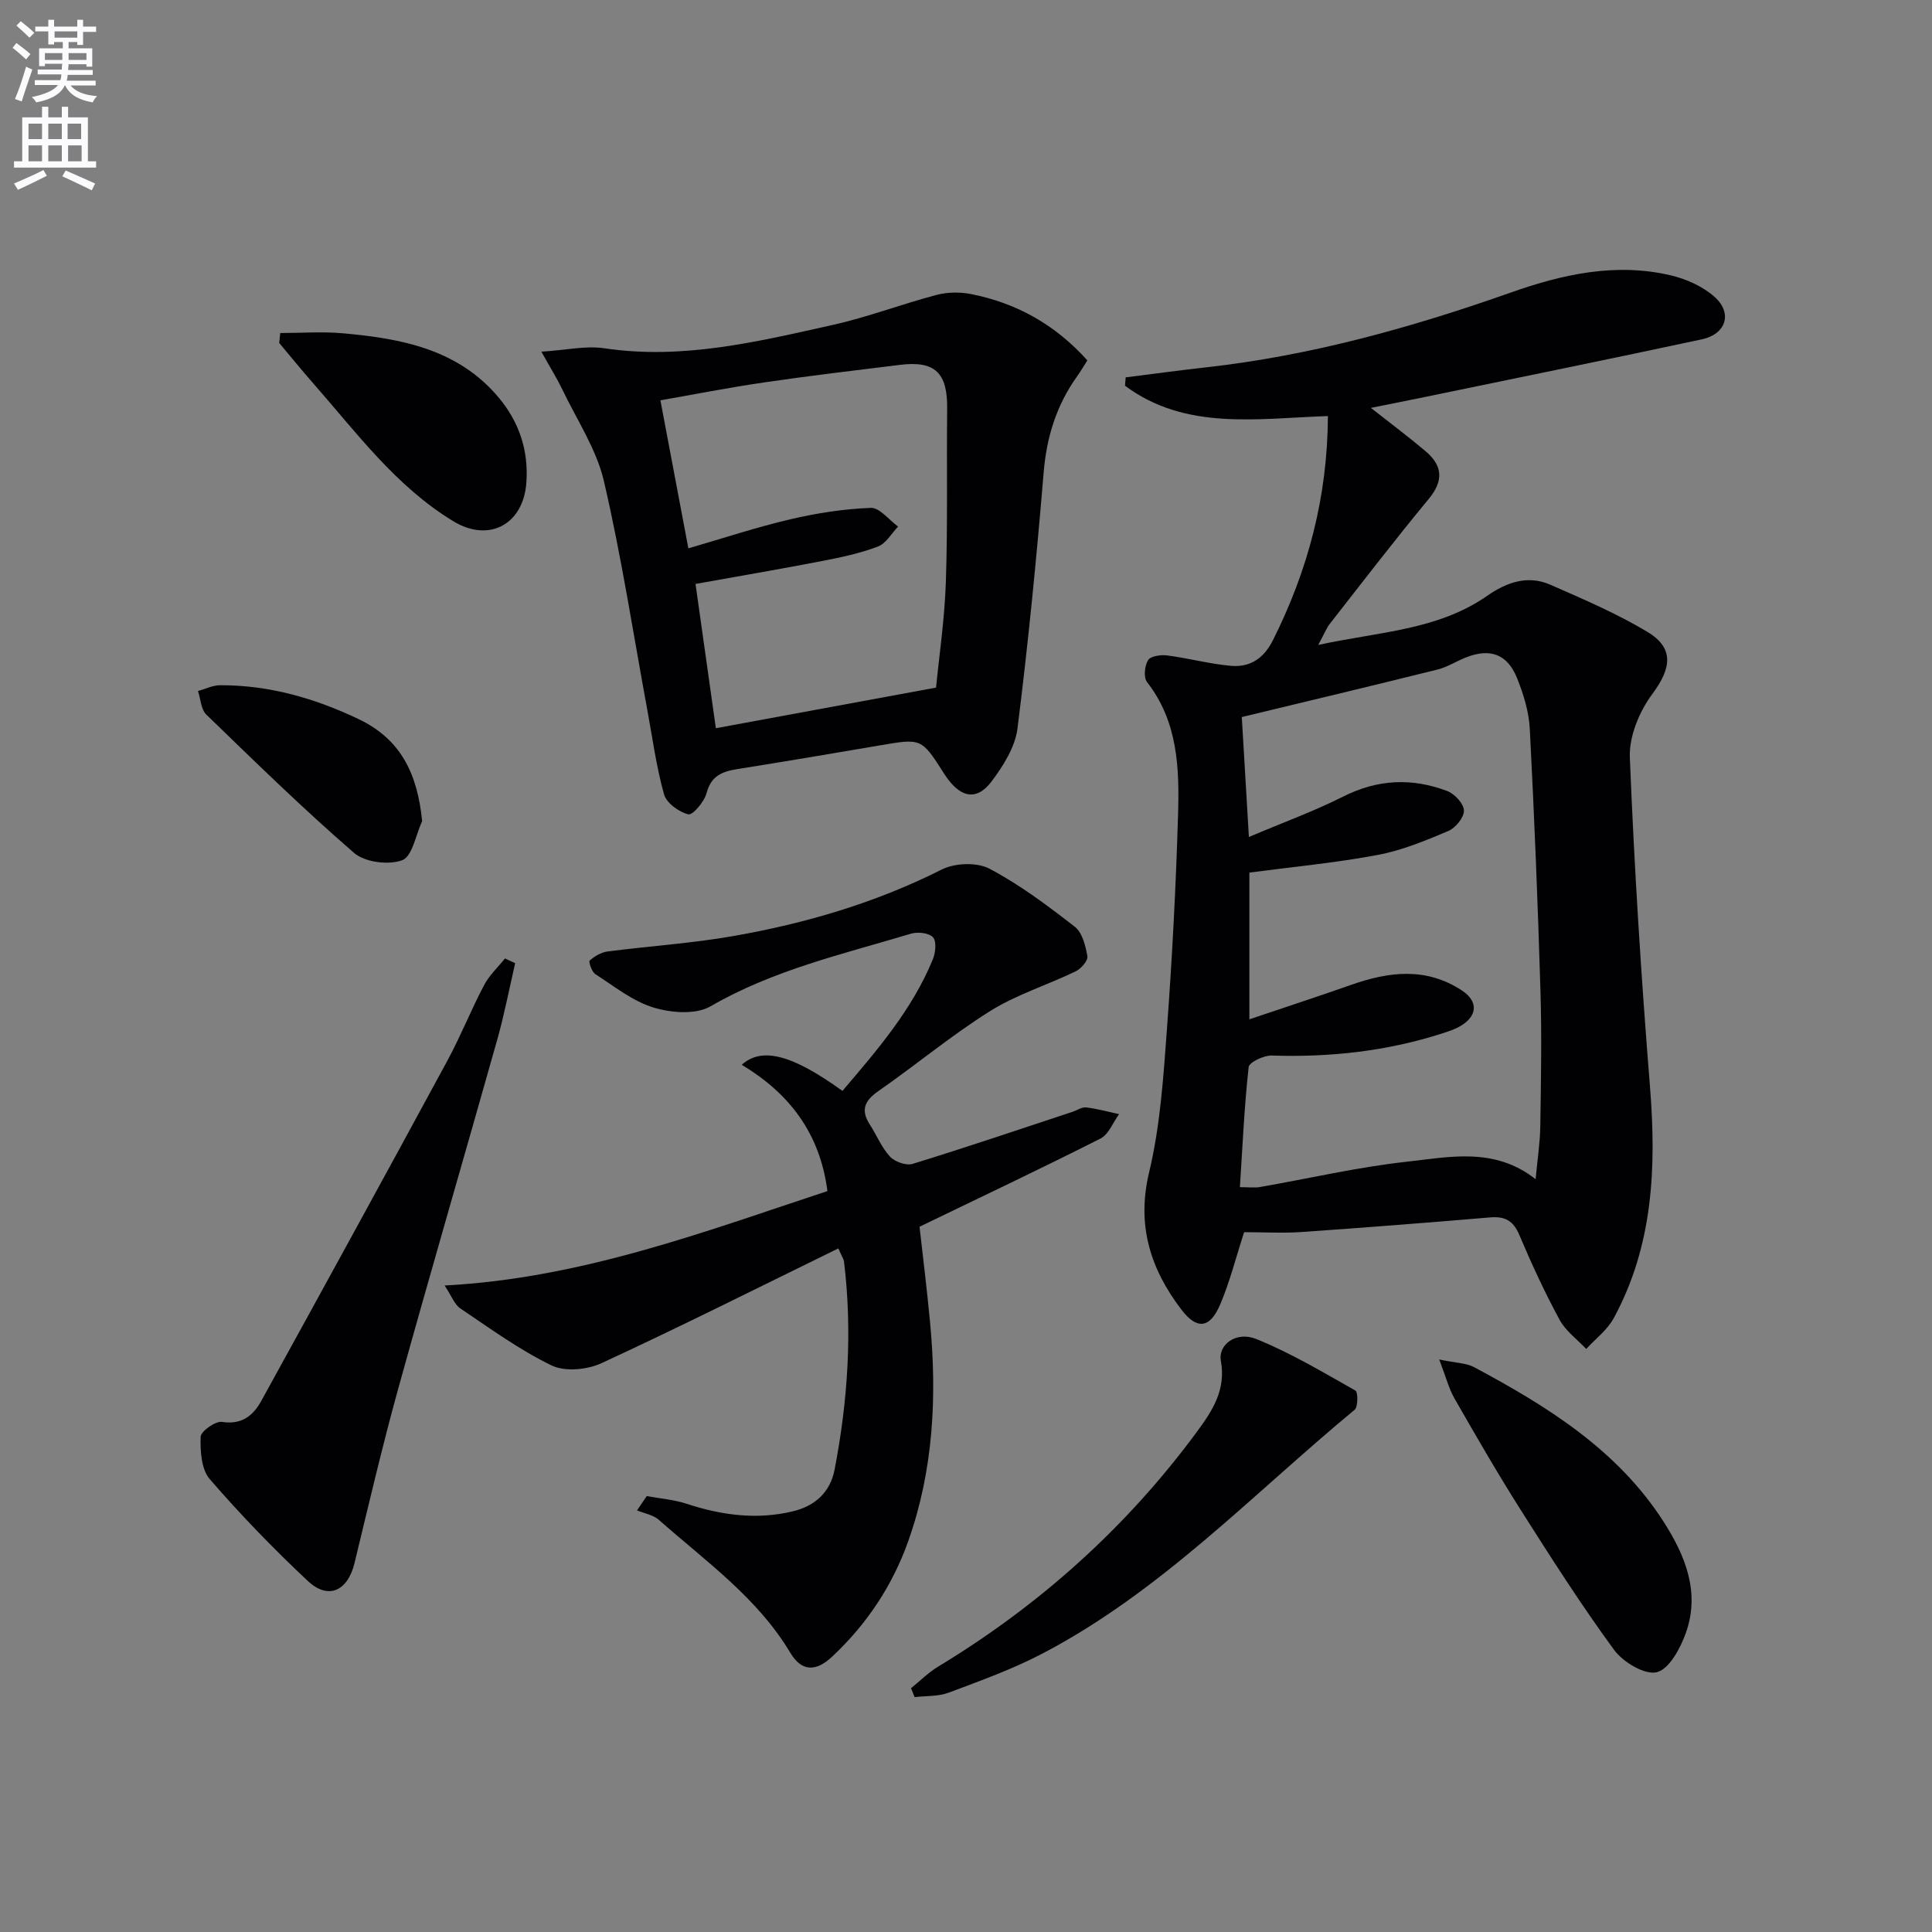 <svg enable-background="new 0 0 400 400" viewBox="0 0 400 400" xmlns="http://www.w3.org/2000/svg"><rect x="0" y="0" width="400" height="400" fill="#808080" stroke="none"/><path d="m2.6 9.9.8-1c.9.7 1.9 1.4 2.9 2.3l-.9 1.1c-1.1-1-2-1.8-2.8-2.4zm.5 10.6c.9-2.1 1.6-4.3 2.3-6.7.4.2.8.4 1.3.6-.7 2.1-1.5 4.3-2.2 6.6zm.3-15.2.9-.9c1 .8 2 1.6 2.8 2.4l-1 1c-.9-.9-1.8-1.7-2.7-2.5zm12.6-1.2h1.2v1.4h2.7v1.1h-2.7v2.7h-1.2v-.6h-1.8v1.3h4.9v3.8h-1.2v-.5h-3.7c0 .4-.1.9-.1 1.2h5.1v1h-5.2c0 .5-.1.9-.2 1.2h6v1h-5.2c1.1 1.3 2.9 2 5.5 2.2-.4.4-.7.8-.9 1.3-2.9-.5-4.8-1.6-5.7-3.5h-.1c-.8 1.7-2.7 2.9-5.9 3.5-.2-.4-.6-.8-.9-1.1 2.8-.6 4.6-1.4 5.4-2.5h-4.8v-1h5.3c.1-.3.2-.7.2-1.2h-4.9v-1h5c0-.4 0-.8.1-1.2h-3.6v.5h-1.2v-3.7h4.9v-1.3h-1.8v.5h-1.2v-2.7h-2.7v-1h2.7v-1.4h1.2v1.4h4.8zm-6.7 8.3h3.6c0-.4 0-.9 0-1.4h-3.6zm1.9-4.6h4.8v-1.3h-4.7v1.3zm6.7 3.2h-3.7v1.4h3.7z" fill="#fbfafc"/><path d="m8.7 22.1h1.3v2.2h2.8v-2.2h1.3v2.2h4.1v9.1h1.7v1.3h-17v-1.3h1.7v-9.1h4.1zm.3 13.1.7 1.2c-1.8.9-3.8 1.9-6 2.9-.2-.4-.5-.8-.8-1.3 2.3-1 4.4-1.9 6.1-2.8zm-3.1-6.4h2.8v-3.2h-2.8zm0 4.6h2.8v-3.3h-2.8zm4.1-4.6h2.8v-3.2h-2.8zm0 4.6h2.8v-3.3h-2.8zm3.6 1.9c2.1.9 4.1 1.8 6.1 2.7l-.7 1.4c-2.2-1.1-4.2-2-6.1-2.9zm3.2-9.7h-2.8v3.2h2.8zm-2.7 7.8h2.8v-3.3h-2.8z" fill="#fbfafc"/><g fill="#010104"><path d="m257.58 255.11c-1.71 5.28-2.96 10.3-4.97 15-2.11 4.94-4.8 5.26-8.04 1-6.4-8.42-9.29-17.43-6.65-28.43 2.3-9.61 2.95-19.68 3.68-29.59 1.09-14.75 1.86-29.54 2.3-44.32.29-9.64.01-19.32-6.43-27.57-.74-.95-.49-3.37.23-4.53.52-.84 2.63-1.14 3.94-.97 4.42.57 8.78 1.76 13.21 2.15 3.94.35 6.79-1.5 8.7-5.31 7.25-14.46 11.3-29.62 11.38-46.4-14.69.5-29.49 3.05-42.01-6.28.05-.58.09-1.15.14-1.73 5.5-.69 11-1.45 16.51-2.06 21.74-2.41 42.63-8.23 63.18-15.49 10.78-3.81 21.8-6.26 33.21-3.56 3.23.76 6.65 2.31 9.08 4.5 3.71 3.35 2.3 7.66-2.67 8.73-18.96 4.07-37.97 7.93-56.96 11.86-3.66.76-7.33 1.48-11.58 2.34 4.14 3.26 7.81 6 11.31 8.96 3.51 2.97 3.82 6.07.68 9.87-7 8.46-13.69 17.17-20.45 25.82-.77.99-1.24 2.22-2.44 4.43 12.61-2.75 24.72-3.03 34.97-10.17 4.01-2.79 8.39-4.36 13.08-2.3 6.82 2.99 13.73 5.94 20.09 9.76 5.64 3.38 4.95 7.58 1.03 12.86-2.68 3.6-4.83 8.76-4.66 13.12.91 22.74 2.35 45.48 4.17 68.17 1.34 16.69.67 32.9-7.51 47.95-1.32 2.44-3.77 4.26-5.69 6.37-1.87-1.99-4.25-3.71-5.51-6.03-3.08-5.69-5.81-11.59-8.33-17.56-1.25-2.97-2.97-3.91-6.05-3.65-13.08 1.11-26.17 2.13-39.26 3.04-3.81.25-7.65.02-11.68.02zm.99-81.82c7.19-3.05 13.53-5.35 19.5-8.36 7.16-3.62 14.31-3.92 21.6-1.14 1.52.58 3.4 2.63 3.42 4.03.02 1.44-1.74 3.6-3.24 4.23-4.72 2-9.58 4.01-14.58 4.95-8.67 1.63-17.49 2.46-26.6 3.66v30.38c7.48-2.53 14.32-4.76 21.11-7.15 7.83-2.75 15.52-3.68 22.91 1.19 3.24 2.14 3.27 5.02.04 7.13-1.23.8-2.69 1.28-4.11 1.74-11.49 3.7-23.28 4.98-35.33 4.59-1.63-.05-4.66 1.39-4.77 2.39-.91 8.22-1.27 16.5-1.81 24.86 1.9 0 3.06.17 4.16-.03 10.13-1.76 20.19-4.12 30.39-5.24 8.84-.97 18.13-3.1 26.67 3.62.37-4.03.92-7.49.97-10.95.14-9.29.32-18.6.04-27.88-.54-18.12-1.27-36.24-2.21-54.35-.18-3.57-1.29-7.22-2.64-10.56-2-4.98-5.57-6.24-10.52-4.31-2.01.78-3.88 2.02-5.94 2.53-13.31 3.31-26.65 6.49-40.53 9.84.42 7.15.89 15.05 1.47 24.83z"/><path d="m173.57 258.47c-16.54 8.09-32.68 16.2-49.06 23.77-2.95 1.36-7.53 1.8-10.29.47-6.66-3.22-12.74-7.66-18.92-11.82-1.2-.81-1.79-2.54-3.25-4.74 28.32-1.5 53.56-11.06 79.26-19.55-1.55-12.03-7.94-20.26-17.74-26.15 4.22-3.79 10.53-2.03 20.85 5.41 7.17-8.42 14.43-16.79 18.71-27.23.56-1.37.81-3.69.05-4.56-.8-.92-3.16-1.18-4.54-.77-14.12 4.24-28.54 7.52-41.56 15.06-3.03 1.75-8.14 1.35-11.78.24-4.32-1.32-8.13-4.39-12.03-6.91-.75-.48-1.45-2.57-1.18-2.81.99-.9 2.36-1.7 3.67-1.88 8.72-1.14 17.54-1.69 26.19-3.22 14.92-2.63 29.37-6.87 43.02-13.75 2.72-1.37 7.27-1.55 9.88-.18 6.27 3.3 12.05 7.65 17.68 12.03 1.55 1.21 2.23 3.93 2.6 6.09.16.91-1.3 2.59-2.41 3.13-5.88 2.84-12.26 4.81-17.74 8.24-8.01 5.02-15.33 11.14-23.11 16.55-2.86 1.99-3.73 3.91-1.79 6.92 1.42 2.21 2.44 4.77 4.19 6.66.99 1.07 3.34 1.9 4.67 1.5 11.09-3.41 22.09-7.14 33.11-10.78.95-.31 1.93-1.02 2.82-.91 2.3.27 4.55.9 6.82 1.39-1.26 1.72-2.14 4.19-3.84 5.05-12.29 6.22-24.75 12.11-37.47 18.26.71 6.34 1.55 13.06 2.18 19.8 1.45 15.36.7 30.53-4.49 45.22-3.27 9.26-8.6 17.25-15.76 23.97-3.41 3.2-6.34 3.14-8.69-.79-6.84-11.44-17.55-18.95-27.22-27.52-1.17-1.03-2.99-1.32-4.51-1.95.67-.99 1.34-1.97 2.01-2.96 2.75.51 5.59.72 8.22 1.58 7.25 2.38 14.54 3.38 22.04 1.57 4.61-1.11 7.74-3.96 8.64-8.66 2.74-14.27 3.71-28.65 1.93-43.14-.09-.46-.4-.89-1.16-2.63z"/><path d="m112.09 72.81c5.12-.32 9.2-1.28 13.05-.7 16.22 2.42 31.74-1.38 47.28-4.84 7.26-1.62 14.27-4.31 21.48-6.21 2.26-.6 4.87-.63 7.18-.17 9.39 1.86 17.4 6.32 24.05 13.73-.72 1.11-1.36 2.22-2.11 3.27-4.27 5.96-6.33 12.55-6.94 19.92-1.47 17.7-3.2 35.39-5.42 53.01-.48 3.84-2.94 7.74-5.36 10.96-2.93 3.89-6.07 3.45-8.97-.37-.3-.4-.59-.81-.86-1.23-4.69-7.37-4.69-7.33-13.27-5.86-9.82 1.68-19.64 3.33-29.47 4.9-3.13.5-5.5 1.35-6.44 4.98-.46 1.78-2.89 4.63-3.78 4.4-1.96-.49-4.53-2.34-5.03-4.15-1.6-5.69-2.38-11.62-3.46-17.46-2.92-15.81-5.35-31.75-8.99-47.39-1.54-6.61-5.59-12.65-8.58-18.91-1.06-2.21-2.36-4.28-4.36-7.88zm24.64 10.07c2.02 10.67 3.91 20.7 5.79 30.65 7.1-2.06 14.02-4.36 21.08-6.01 5.46-1.28 11.1-2.16 16.69-2.37 1.83-.07 3.77 2.51 5.65 3.87-1.38 1.43-2.5 3.51-4.18 4.14-3.7 1.4-7.64 2.24-11.54 2.99-8.74 1.69-17.52 3.18-26.22 4.75 1.48 10.5 2.89 20.56 4.21 29.87 15.18-2.8 29.94-5.53 45.59-8.41.62-6.39 1.77-14.11 2.03-21.87.4-11.94.14-23.9.27-35.84.09-7.46-2.5-10.01-9.77-9.11-9.39 1.16-18.78 2.26-28.14 3.64-7.31 1.06-14.58 2.5-21.46 3.7z"/><path d="m106.66 199.42c-1.22 5.27-2.24 10.59-3.7 15.79-6.79 24.11-13.82 48.15-20.51 72.29-3.31 11.96-6.13 24.06-9.05 36.12-1.4 5.77-5.42 7.68-9.66 3.71-7.12-6.67-13.94-13.72-20.32-21.1-1.75-2.03-1.97-5.82-1.88-8.76.04-1.14 3.06-3.29 4.43-3.08 4.1.64 6.46-1.33 8.12-4.34 12.91-23.43 25.77-46.9 38.52-70.42 2.76-5.1 4.91-10.53 7.61-15.66 1.07-2.04 2.86-3.7 4.33-5.53.7.32 1.4.65 2.11.98z"/><path d="m188.62 349.52c1.86-1.5 3.57-3.23 5.6-4.46 21.06-12.74 39.02-28.86 53.63-48.68 3.19-4.33 6.01-8.67 4.92-14.62-.61-3.37 3.16-6.2 7.3-4.54 7.13 2.87 13.82 6.88 20.55 10.68.56.32.56 3.39-.17 3.99-21.11 17.46-40.1 37.68-64.76 50.53-6.15 3.21-12.76 5.58-19.28 8.03-2.16.81-4.69.64-7.05.92-.24-.62-.49-1.23-.74-1.85z"/><path d="m297.98 281.47c3.46.73 5.57.71 7.2 1.58 15.16 8.11 29.68 17.1 39.26 32.02 4.49 7 7.59 14.62 4.6 23.01-1.13 3.17-3.45 7.5-6.01 8.13-2.49.62-6.99-2.08-8.85-4.62-6.85-9.35-13.1-19.15-19.31-28.94-4.79-7.56-9.27-15.32-13.72-23.09-1.19-2.07-1.79-4.48-3.17-8.09z"/><path d="m58.02 68.95c4.35 0 8.73-.33 13.05.06 12.09 1.09 23.81 3.29 32.21 13.34 4.24 5.08 6.17 10.96 5.7 17.55-.61 8.68-7.73 12.51-15.12 8.02-11.91-7.23-20.05-18.36-29.04-28.59-2.39-2.72-4.67-5.54-7.01-8.32.08-.69.14-1.37.21-2.06z"/><path d="m87.4 170.02c-1.33 2.83-2.04 7.31-4.13 8.08-2.83 1.05-7.73.43-9.97-1.52-10.55-9.13-20.55-18.91-30.58-28.63-1.11-1.08-1.18-3.23-1.73-4.88 1.52-.42 3.04-1.19 4.56-1.2 10.16-.04 19.65 2.69 28.77 7.05 8.74 4.19 12.12 11.37 13.08 21.1z"/></g></svg>